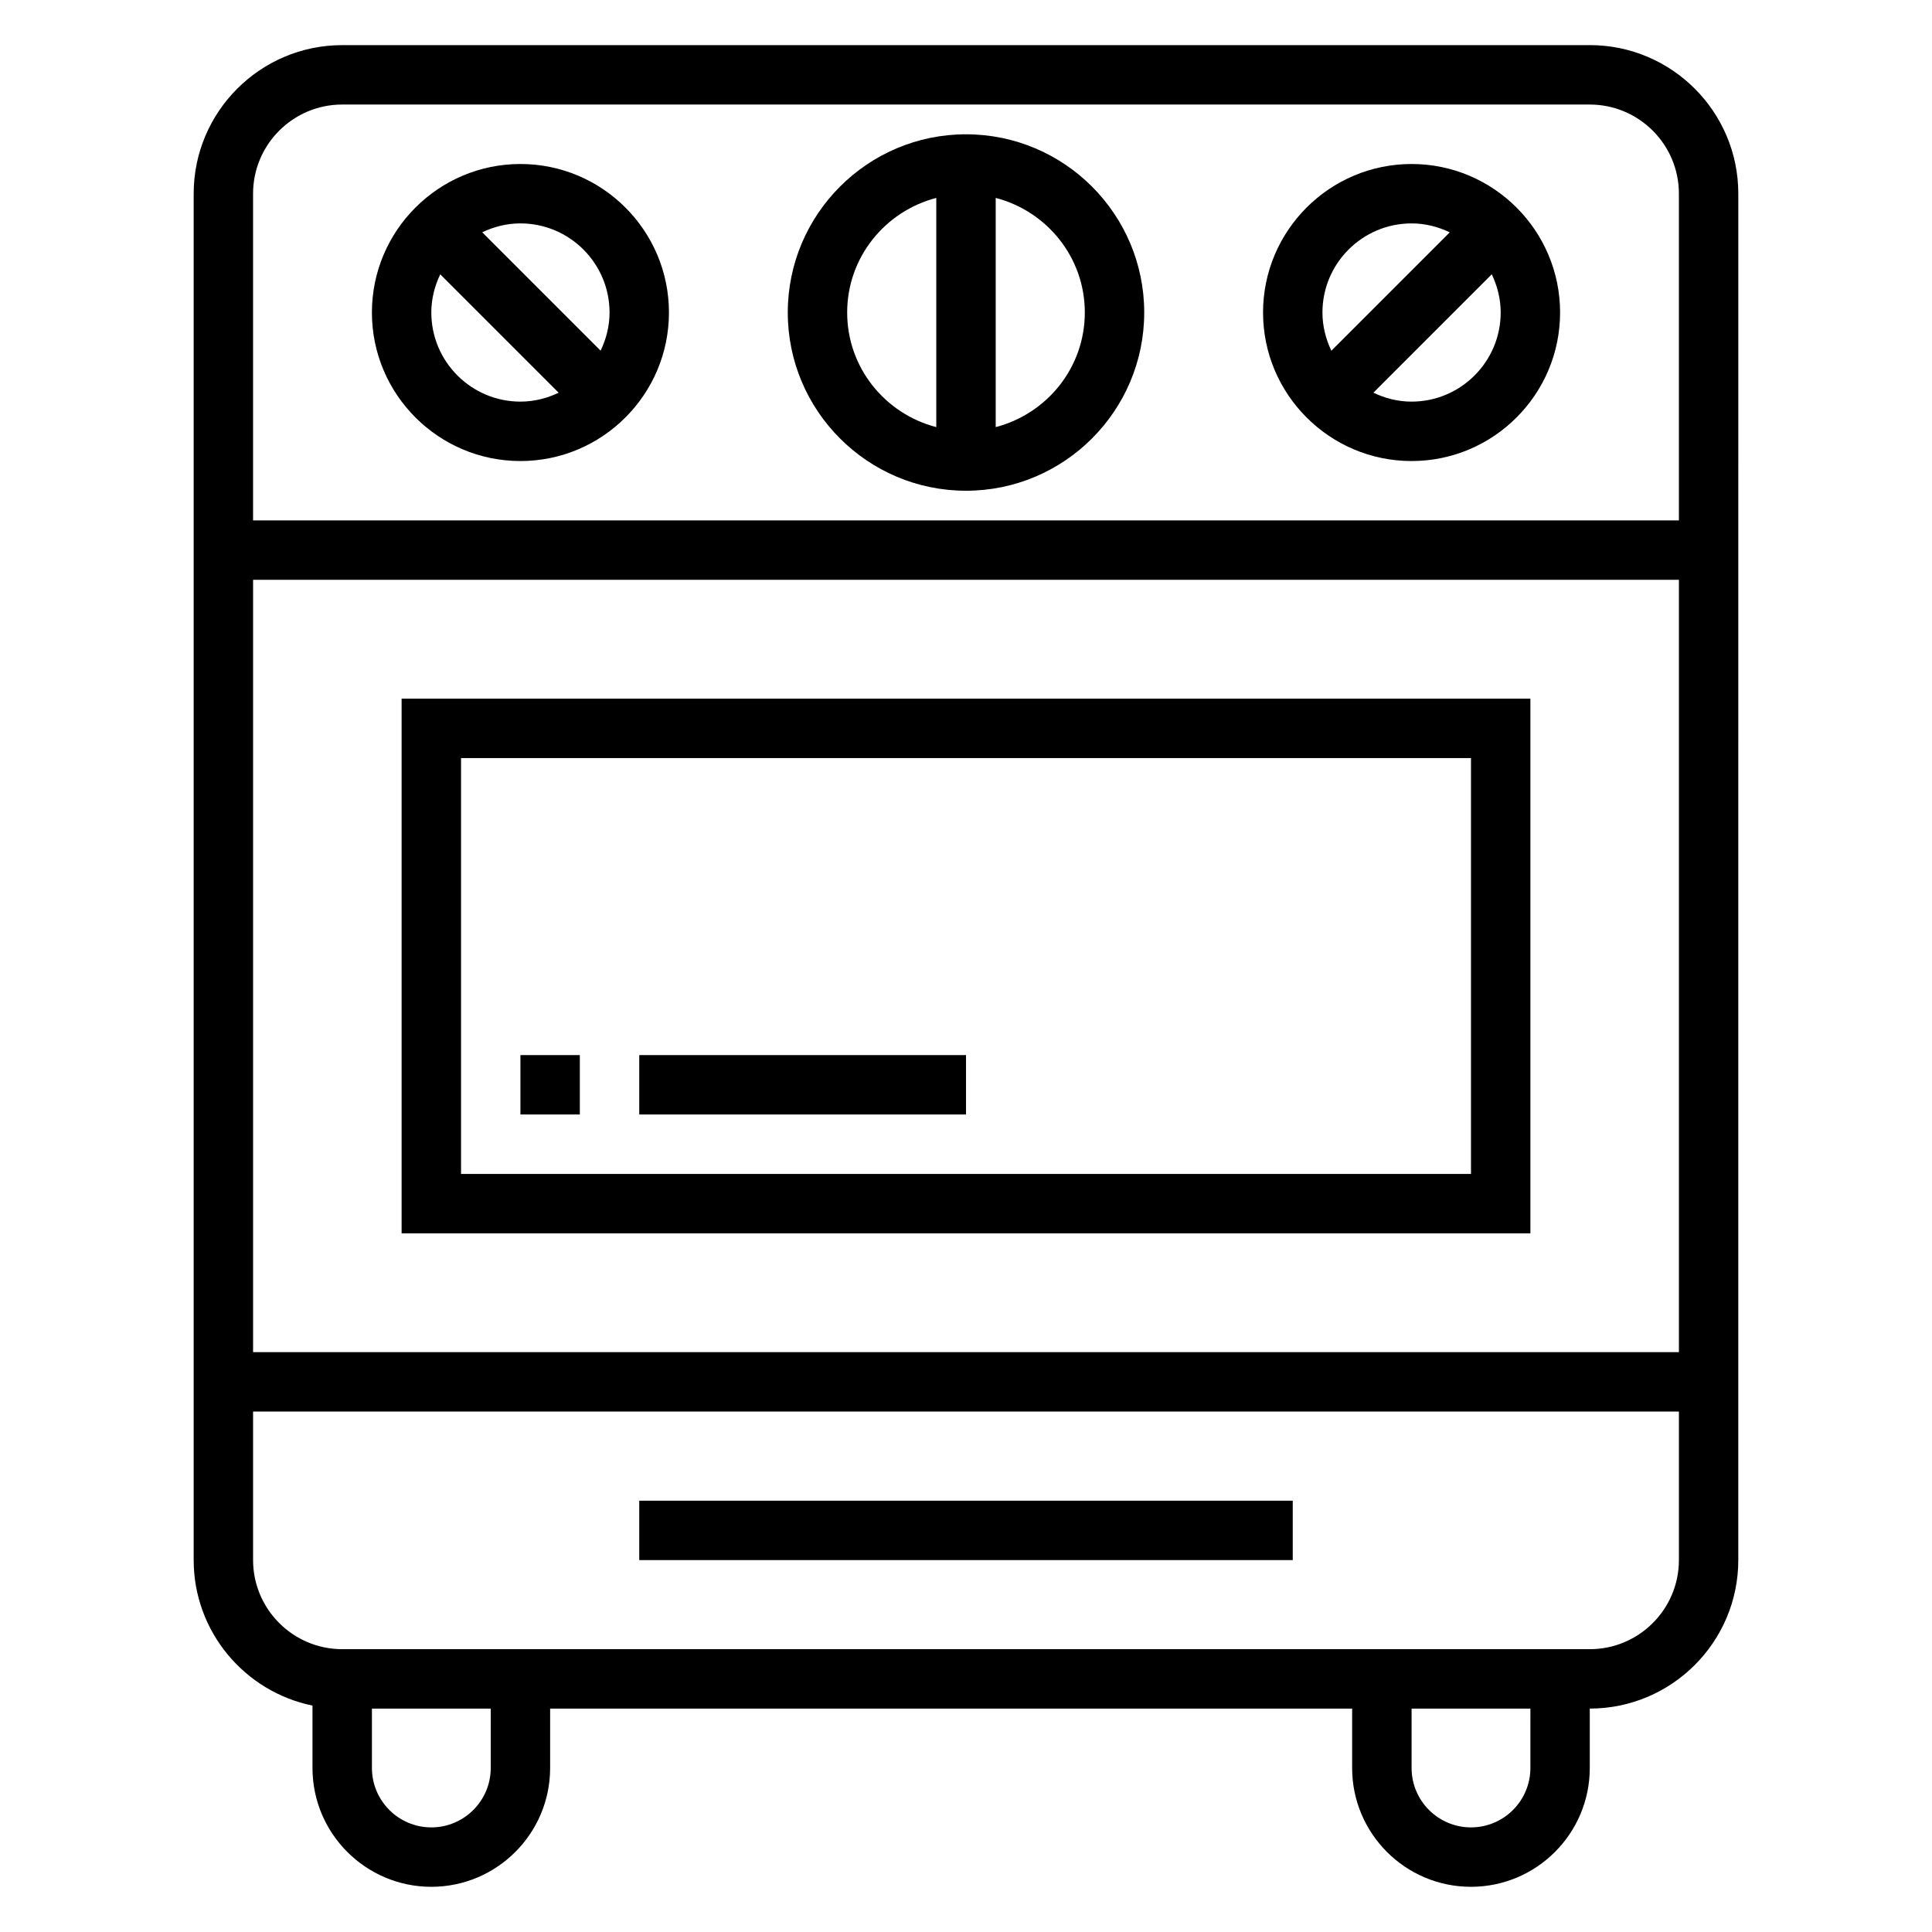 <?xml version="1.0" encoding="UTF-8"?>
<!-- The Best Svg Icon site in the world: iconSvg.co, Visit us! https://iconsvg.co -->
<svg fill="#000000" width="800px" height="800px" version="1.1" viewBox="144 144 512 512" xmlns="http://www.w3.org/2000/svg">
 <g>
  <path d="m565.31 155.96h-330.62c-21.703 0-39.363 17.656-39.363 39.359v362.11c0 19.004 13.547 34.906 31.488 38.566v16.539c0 17.367 14.121 31.488 31.488 31.488 17.367 0 31.488-14.121 31.488-31.488v-15.742h212.54v15.742c0 17.367 14.121 31.488 31.488 31.488 17.367 0 31.488-14.121 31.488-31.488v-15.742c21.703 0 39.359-17.656 39.359-39.359l0.004-362.12c0-21.703-17.656-39.359-39.359-39.359zm-330.62 15.746h330.62c13.02 0 23.617 10.598 23.617 23.617v86.594l-377.86-0.004v-86.594c0-13.02 10.594-23.613 23.617-23.613zm354.24 125.95v204.67h-377.86v-204.67zm-314.88 314.88c0 8.684-7.062 15.742-15.742 15.742-8.684 0-15.742-7.062-15.742-15.742v-15.742h31.488zm275.52 0c0 8.684-7.062 15.742-15.742 15.742-8.684 0-15.742-7.062-15.742-15.742v-15.742h31.488zm15.746-31.488h-330.63c-13.02 0-23.617-10.598-23.617-23.617v-39.359h377.86v39.359c0.004 13.023-10.59 23.617-23.609 23.617z"/>
  <path d="m400 274.05c26.047 0 47.23-21.184 47.23-47.23s-21.184-47.23-47.23-47.23-47.23 21.184-47.23 47.23c-0.004 26.047 21.18 47.23 47.23 47.23zm31.488-47.234c0 14.633-10.066 26.852-23.617 30.371v-60.738c13.547 3.516 23.617 15.734 23.617 30.367zm-39.363-30.367v60.742c-13.547-3.519-23.617-15.734-23.617-30.371 0.004-14.637 10.07-26.855 23.617-30.371z"/>
  <path d="m281.92 266.18c21.703 0 39.359-17.656 39.359-39.359s-17.656-39.359-39.359-39.359-39.359 17.656-39.359 39.359c0 21.699 17.656 39.359 39.359 39.359zm-23.617-39.363c0-3.637 0.891-7.039 2.371-10.117l31.371 31.371c-3.086 1.473-6.488 2.363-10.125 2.363-13.02 0-23.617-10.594-23.617-23.617zm47.234 0c0 3.637-0.891 7.039-2.371 10.117l-31.371-31.371c3.086-1.473 6.488-2.359 10.125-2.359 13.02 0 23.617 10.594 23.617 23.613z"/>
  <path d="m518.08 266.18c21.703 0 39.359-17.656 39.359-39.359s-17.656-39.359-39.359-39.359-39.359 17.656-39.359 39.359c0 21.699 17.656 39.359 39.359 39.359zm0-15.746c-3.637 0-7.039-0.891-10.117-2.371l31.371-31.371c1.473 3.09 2.363 6.488 2.363 10.125 0 13.023-10.598 23.617-23.617 23.617zm0-47.23c3.637 0 7.039 0.891 10.117 2.371l-31.371 31.371c-1.473-3.09-2.363-6.492-2.363-10.129 0-13.02 10.598-23.613 23.617-23.613z"/>
  <path d="m549.57 470.85v-141.7h-299.14v141.7zm-283.39-125.95h267.65v110.21h-267.65z"/>
  <path d="m313.41 541.7h173.18v15.742h-173.18z"/>
  <path d="m281.92 423.61h15.742v15.742h-15.742z"/>
  <path d="m313.41 423.61h86.594v15.742h-86.594z"/>
 </g>
</svg>